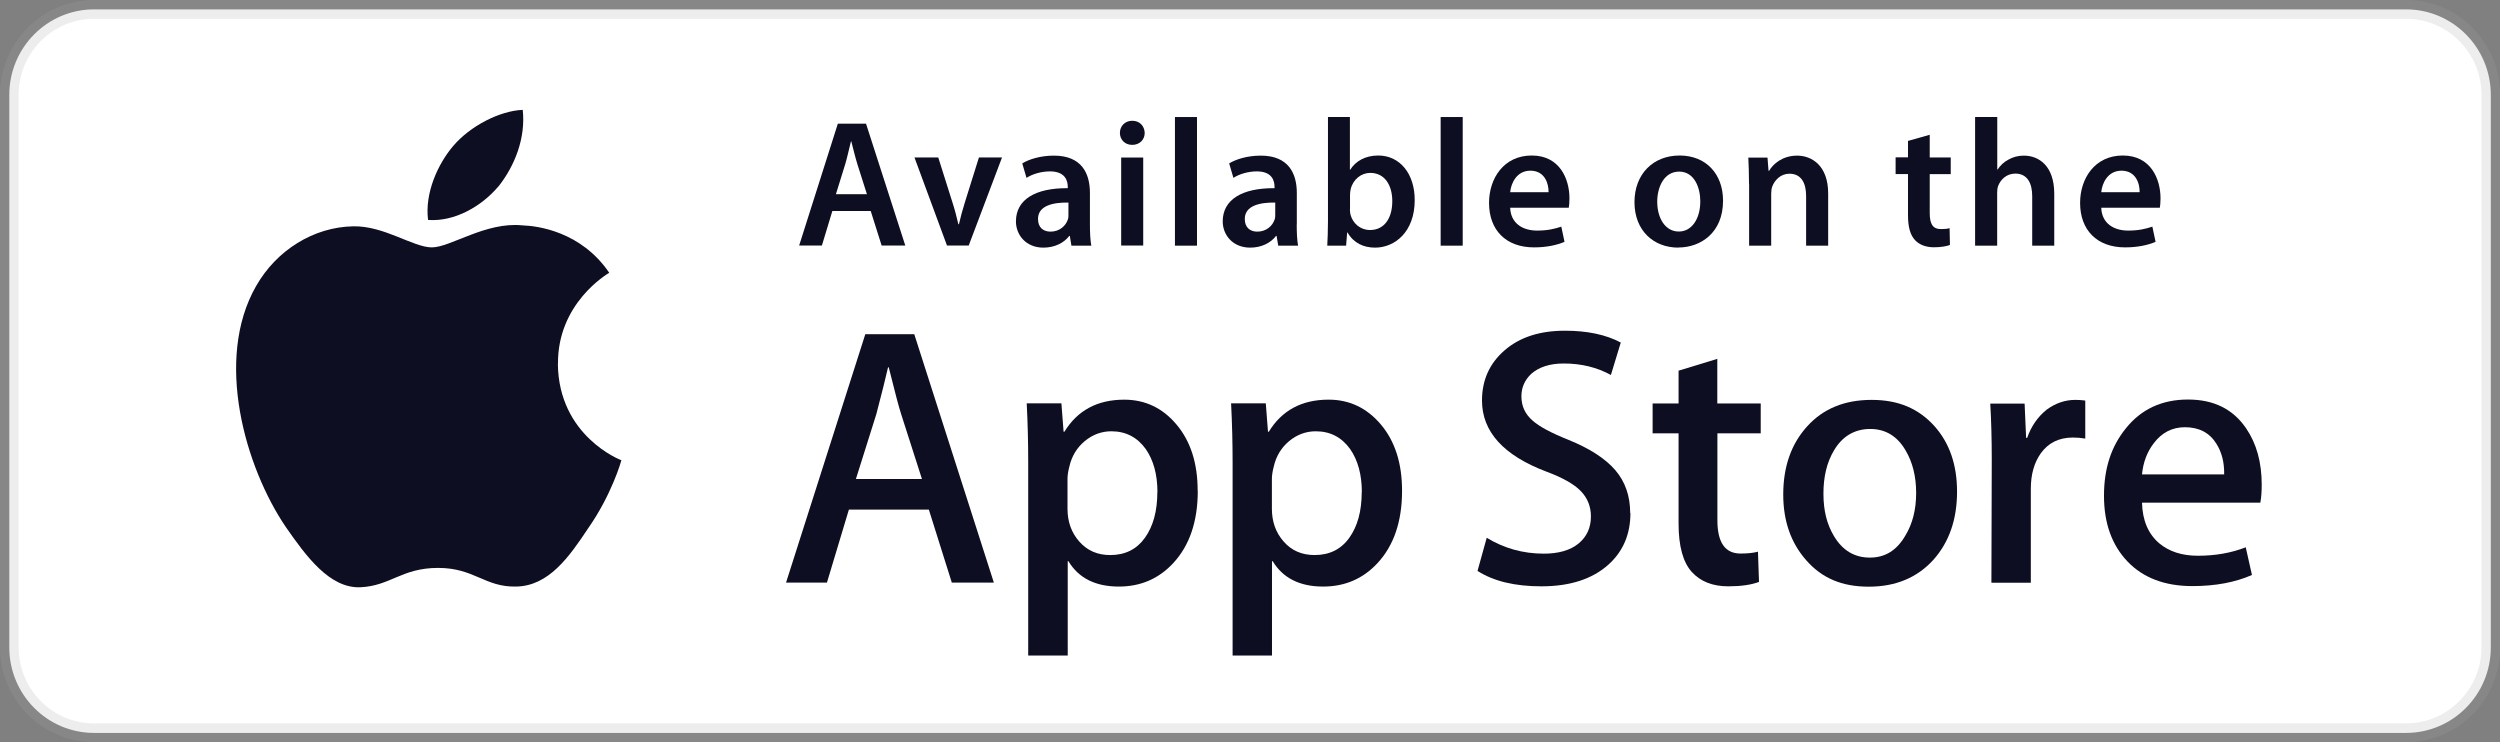 <?xml version="1.0" encoding="UTF-8"?> <svg xmlns="http://www.w3.org/2000/svg" width="128" height="38" viewBox="0 0 128 38" fill="none"><rect x="0" y="0" width="128" height="38" fill="#808080" stroke="none"/><g clip-path="url(#clip0_128_9359)"><path d="M123.188 0.48H4.817C2.42 0.48 0.476 2.441 0.476 4.859V33.147C0.476 35.565 2.42 37.525 4.817 37.525H123.188C125.586 37.525 127.529 35.565 127.529 33.147V4.859C127.529 2.441 125.586 0.48 123.188 0.48Z" fill="white"></path><path d="M123.188 38H4.817C2.159 38 0 35.823 0 33.141V4.859C0 2.177 2.159 0 4.817 0H123.188C125.847 0 128.006 2.177 128.006 4.859V33.141C128.006 35.823 125.847 38 123.188 38ZM4.817 0.961C2.688 0.961 0.953 2.711 0.953 4.859V33.141C0.953 35.289 2.688 37.039 4.817 37.039H123.188C125.318 37.039 127.053 35.289 127.053 33.141V4.859C127.053 2.705 125.318 0.961 123.188 0.961H4.817Z" fill="#A7A9AC" fill-opacity="0.2"></path><path d="M42.616 10.804L42.081 12.572H40.916L42.898 6.331H44.34L46.351 12.572H45.14L44.581 10.804H42.616ZM44.387 9.944L43.898 8.407C43.781 8.027 43.681 7.6 43.587 7.238H43.569C43.475 7.6 43.387 8.033 43.275 8.407L42.798 9.944H44.387Z" fill="#0E0E22"></path><path d="M48.039 8.063L48.762 10.353C48.892 10.75 48.98 11.112 49.068 11.48H49.098C49.18 11.112 49.28 10.756 49.404 10.353L50.121 8.063H51.303L49.598 12.572H48.486L46.821 8.063H48.045H48.039Z" fill="#0E0E22"></path><path d="M55.804 11.492C55.804 11.902 55.822 12.299 55.875 12.578H54.857L54.775 12.079H54.746C54.481 12.43 54.01 12.679 53.422 12.679C52.522 12.679 52.016 12.02 52.016 11.338C52.016 10.211 53.016 9.623 54.669 9.635V9.564C54.669 9.267 54.551 8.775 53.757 8.775C53.316 8.775 52.857 8.911 52.557 9.107L52.34 8.366C52.669 8.164 53.252 7.968 53.957 7.968C55.393 7.968 55.804 8.888 55.804 9.878V11.498V11.492ZM54.704 10.371C53.904 10.359 53.146 10.531 53.146 11.213C53.146 11.658 53.428 11.86 53.787 11.86C54.246 11.86 54.569 11.563 54.675 11.237C54.704 11.154 54.704 11.071 54.704 10.988V10.365V10.371Z" fill="#0E0E22"></path><path d="M57.962 7.417C57.586 7.417 57.339 7.138 57.339 6.806C57.339 6.456 57.598 6.183 57.974 6.183C58.35 6.183 58.597 6.45 58.609 6.806C58.609 7.138 58.362 7.417 57.974 7.417H57.962ZM57.404 12.573V8.064H58.533V12.573H57.404Z" fill="#0E0E22"></path><path d="M60.157 5.992H61.286V12.578H60.157V5.992Z" fill="#0E0E22"></path><path d="M66.392 11.492C66.392 11.902 66.409 12.299 66.462 12.578H65.445L65.362 12.079H65.333C65.068 12.43 64.597 12.679 64.009 12.679C63.109 12.679 62.603 12.02 62.603 11.338C62.603 10.211 63.603 9.623 65.256 9.635V9.564C65.256 9.267 65.139 8.775 64.35 8.775C63.909 8.775 63.45 8.911 63.151 9.107L62.933 8.366C63.262 8.164 63.845 7.968 64.55 7.968C65.98 7.968 66.397 8.888 66.397 9.878V11.498L66.392 11.492ZM65.292 10.371C64.492 10.359 63.733 10.531 63.733 11.213C63.733 11.658 64.015 11.86 64.374 11.86C64.833 11.86 65.156 11.563 65.262 11.237C65.292 11.154 65.292 11.071 65.292 10.988V10.365V10.371Z" fill="#0E0E22"></path><path d="M67.986 5.992H69.115V8.686H69.133C69.409 8.253 69.897 7.962 70.568 7.962C71.662 7.962 72.438 8.882 72.433 10.252C72.433 11.872 71.415 12.679 70.403 12.679C69.827 12.679 69.309 12.453 68.992 11.902H68.974L68.921 12.578H67.956C67.974 12.269 67.992 11.771 67.992 11.32V5.992H67.986ZM69.115 10.715C69.115 10.81 69.127 10.899 69.144 10.982C69.262 11.445 69.656 11.777 70.144 11.777C70.85 11.777 71.285 11.213 71.285 10.294C71.285 9.499 70.909 8.852 70.156 8.852C69.697 8.852 69.274 9.184 69.156 9.683C69.138 9.766 69.121 9.867 69.121 9.979V10.709L69.115 10.715Z" fill="#0E0E22"></path><path d="M73.761 5.992H74.891V12.578H73.761V5.992Z" fill="#0E0E22"></path><path d="M77.321 10.637C77.35 11.45 77.98 11.806 78.698 11.806C79.221 11.806 79.586 11.723 79.939 11.604L80.103 12.382C79.715 12.548 79.186 12.666 78.544 12.666C77.092 12.666 76.239 11.771 76.239 10.388C76.239 9.136 76.992 7.962 78.427 7.962C79.862 7.962 80.356 9.166 80.356 10.157C80.356 10.37 80.339 10.537 80.321 10.637H77.327H77.321ZM79.286 9.842C79.297 9.427 79.109 8.739 78.356 8.739C77.656 8.739 77.362 9.38 77.321 9.842H79.286Z" fill="#0E0E22"></path><path d="M85.926 12.678C84.667 12.678 83.685 11.806 83.685 10.353C83.685 8.899 84.65 7.962 85.997 7.962C87.344 7.962 88.22 8.905 88.22 10.275C88.22 11.931 87.061 12.672 85.932 12.672H85.92L85.926 12.678ZM85.961 11.854C86.603 11.854 87.055 11.225 87.055 10.305C87.055 9.599 86.744 8.786 85.973 8.786C85.203 8.786 84.85 9.575 84.85 10.323C84.85 11.195 85.279 11.854 85.95 11.854H85.961Z" fill="#0E0E22"></path><path d="M89.549 9.41C89.549 8.894 89.532 8.455 89.514 8.069H90.496L90.549 8.745H90.579C90.779 8.395 91.267 7.968 92.014 7.968C92.761 7.968 93.602 8.478 93.602 9.902V12.578H92.473V10.033C92.473 9.386 92.232 8.894 91.62 8.894C91.173 8.894 90.861 9.22 90.737 9.558C90.702 9.653 90.685 9.789 90.685 9.92V12.578H89.555V9.41H89.549Z" fill="#0E0E22"></path><path d="M98.802 6.906V8.063H99.878V8.917H98.802V10.899C98.802 11.457 98.949 11.729 99.378 11.729C99.578 11.729 99.69 11.718 99.819 11.682L99.837 12.542C99.672 12.608 99.367 12.661 99.019 12.661C98.596 12.661 98.261 12.524 98.049 12.293C97.802 12.032 97.69 11.617 97.69 11.024V8.911H97.055V8.057H97.69V7.215L98.802 6.9V6.906Z" fill="#0E0E22"></path><path d="M101.131 5.992H102.26V8.68H102.278C102.413 8.466 102.608 8.288 102.837 8.17C103.066 8.039 103.331 7.968 103.619 7.968C104.378 7.968 105.178 8.478 105.178 9.92V12.578H104.049V10.039C104.049 9.392 103.807 8.888 103.184 8.888C102.743 8.888 102.431 9.184 102.302 9.528C102.266 9.629 102.255 9.754 102.255 9.873V12.578H101.125V5.992H101.131Z" fill="#0E0E22"></path><path d="M107.584 10.637C107.613 11.45 108.242 11.806 108.96 11.806C109.484 11.806 109.848 11.723 110.201 11.604L110.366 12.382C109.978 12.548 109.448 12.666 108.807 12.666C107.354 12.666 106.501 11.771 106.501 10.388C106.501 9.136 107.254 7.962 108.689 7.962C110.125 7.962 110.619 9.166 110.619 10.157C110.619 10.37 110.601 10.537 110.583 10.637H107.589H107.584ZM109.548 9.842C109.56 9.427 109.372 8.739 108.619 8.739C107.919 8.739 107.625 9.38 107.584 9.842H109.548Z" fill="#0E0E22"></path><path d="M28.569 18.629C28.54 15.538 31.075 14.037 31.193 13.966C29.758 11.854 27.528 11.563 26.746 11.539C24.875 11.344 23.064 12.666 22.111 12.666C21.158 12.666 19.67 11.557 18.093 11.587C16.058 11.622 14.158 12.809 13.111 14.648C10.958 18.41 12.564 23.933 14.629 26.977C15.664 28.466 16.87 30.127 18.446 30.068C19.987 30.002 20.564 29.077 22.428 29.077C24.293 29.077 24.817 30.068 26.428 30.032C28.087 30.002 29.128 28.537 30.122 27.036C31.316 25.327 31.793 23.648 31.816 23.565C31.775 23.553 28.599 22.331 28.563 18.623" fill="#0E0E22"></path><path d="M25.522 9.546C26.352 8.496 26.922 7.072 26.764 5.624C25.564 5.678 24.058 6.461 23.193 7.487C22.428 8.389 21.74 9.872 21.917 11.261C23.27 11.361 24.652 10.572 25.522 9.54" fill="#0E0E22"></path><path d="M50.886 29.83H48.733L47.557 26.093H43.463L42.339 29.83H40.245L44.304 17.11H46.81L50.886 29.83ZM47.204 24.526L46.139 21.204C46.027 20.866 45.816 20.065 45.504 18.807H45.468C45.345 19.347 45.145 20.148 44.868 21.204L43.822 24.526H47.21H47.204Z" fill="#0E0E22"></path><path d="M61.326 25.132C61.326 26.692 60.908 27.926 60.073 28.828C59.326 29.635 58.397 30.032 57.285 30.032C56.085 30.032 55.226 29.599 54.703 28.733H54.668V33.562H52.644V23.672C52.644 22.693 52.621 21.685 52.568 20.652H54.344L54.456 22.106H54.497C55.168 21.009 56.191 20.463 57.562 20.463C58.632 20.463 59.532 20.89 60.244 21.744C60.961 22.599 61.32 23.726 61.32 25.12M59.261 25.197C59.261 24.307 59.062 23.566 58.662 22.99C58.226 22.385 57.638 22.082 56.903 22.082C56.403 22.082 55.95 22.248 55.544 22.581C55.138 22.919 54.873 23.352 54.75 23.892C54.685 24.147 54.656 24.349 54.656 24.515V26.046C54.656 26.71 54.856 27.274 55.262 27.73C55.668 28.193 56.197 28.419 56.844 28.419C57.603 28.419 58.197 28.128 58.62 27.535C59.044 26.941 59.256 26.164 59.256 25.191" fill="#0E0E22"></path><path d="M71.785 25.132C71.785 26.692 71.367 27.926 70.532 28.828C69.785 29.635 68.856 30.032 67.744 30.032C66.55 30.032 65.685 29.599 65.162 28.733H65.126V33.562H63.109V23.672C63.109 22.693 63.085 21.685 63.032 20.652H64.809L64.921 22.106H64.962C65.632 21.008 66.656 20.462 68.026 20.462C69.097 20.462 69.991 20.89 70.709 21.744C71.426 22.598 71.785 23.726 71.785 25.12M69.726 25.197C69.726 24.307 69.526 23.565 69.126 22.99C68.691 22.385 68.103 22.082 67.368 22.082C66.868 22.082 66.415 22.248 66.009 22.58C65.603 22.919 65.338 23.352 65.215 23.892C65.15 24.147 65.121 24.348 65.121 24.515V26.045C65.121 26.71 65.32 27.273 65.726 27.73C66.132 28.193 66.656 28.418 67.309 28.418C68.067 28.418 68.662 28.128 69.085 27.534C69.509 26.941 69.72 26.164 69.72 25.191" fill="#0E0E22"></path><path d="M83.478 26.265C83.478 27.345 83.107 28.229 82.355 28.905C81.531 29.646 80.39 30.02 78.919 30.02C77.561 30.02 76.472 29.759 75.649 29.231L76.12 27.534C77.008 28.074 77.978 28.347 79.043 28.347C79.802 28.347 80.396 28.175 80.819 27.831C81.243 27.481 81.455 27.018 81.455 26.443C81.455 25.927 81.278 25.494 80.931 25.137C80.584 24.782 80.002 24.455 79.19 24.153C76.984 23.322 75.878 22.106 75.878 20.504C75.878 19.46 76.267 18.599 77.037 17.935C77.808 17.265 78.837 16.932 80.125 16.932C81.272 16.932 82.225 17.134 82.984 17.538L82.478 19.199C81.766 18.807 80.96 18.611 80.066 18.611C79.355 18.611 78.802 18.789 78.402 19.139C78.067 19.454 77.896 19.84 77.896 20.29C77.896 20.795 78.09 21.21 78.472 21.536C78.808 21.839 79.419 22.165 80.308 22.521C81.39 22.96 82.19 23.476 82.702 24.07C83.213 24.663 83.466 25.399 83.466 26.277" fill="#0E0E22"></path><path d="M90.155 22.188H87.931V26.644C87.931 27.777 88.326 28.341 89.114 28.341C89.472 28.341 89.772 28.311 90.008 28.246L90.061 29.794C89.667 29.943 89.137 30.02 88.49 30.02C87.69 30.02 87.067 29.776 86.62 29.284C86.173 28.792 85.943 27.967 85.943 26.81V22.188H84.614V20.658H85.943V18.979L87.926 18.373V20.658H90.149V22.188H90.155Z" fill="#0E0E22"></path><path d="M100.201 25.173C100.201 26.585 99.801 27.742 99.007 28.643C98.172 29.575 97.06 30.038 95.678 30.038C94.295 30.038 93.278 29.593 92.49 28.697C91.696 27.807 91.302 26.68 91.302 25.321C91.302 23.897 91.707 22.734 92.525 21.832C93.343 20.925 94.442 20.474 95.825 20.474C97.207 20.474 98.231 20.919 99.042 21.815C99.819 22.687 100.201 23.802 100.201 25.173ZM98.107 25.238C98.107 24.395 97.925 23.666 97.566 23.061C97.142 22.331 96.537 21.963 95.754 21.963C94.972 21.963 94.325 22.331 93.901 23.061C93.537 23.666 93.36 24.401 93.36 25.274C93.36 26.146 93.537 26.846 93.901 27.451C94.337 28.181 94.948 28.549 95.737 28.549C96.525 28.549 97.113 28.175 97.548 27.433C97.925 26.816 98.107 26.086 98.107 25.238Z" fill="#0E0E22"></path><path d="M106.766 22.456C106.566 22.42 106.354 22.402 106.131 22.402C105.419 22.402 104.872 22.675 104.484 23.215C104.148 23.695 103.978 24.295 103.978 25.024V29.836H101.96L101.978 23.553C101.978 22.497 101.954 21.536 101.901 20.664H103.66L103.737 22.42H103.79C104.001 21.815 104.343 21.328 104.801 20.966C105.248 20.64 105.737 20.474 106.26 20.474C106.448 20.474 106.613 20.486 106.766 20.509V22.456Z" fill="#0E0E22"></path><path d="M115.8 24.811C115.8 25.179 115.777 25.481 115.729 25.736H109.671C109.694 26.644 109.989 27.332 110.547 27.813C111.059 28.24 111.718 28.454 112.53 28.454C113.424 28.454 114.241 28.311 114.982 28.021L115.3 29.439C114.441 29.818 113.424 30.008 112.247 30.008C110.841 30.008 109.73 29.587 108.93 28.75C108.13 27.914 107.724 26.793 107.724 25.381C107.724 23.969 108.1 22.847 108.847 21.928C109.63 20.949 110.694 20.456 112.024 20.456C113.353 20.456 114.33 20.949 115 21.928C115.535 22.711 115.8 23.672 115.8 24.817M113.877 24.289C113.888 23.684 113.759 23.162 113.482 22.723C113.135 22.159 112.594 21.874 111.871 21.874C111.212 21.874 110.677 22.153 110.265 22.705C109.93 23.144 109.73 23.672 109.671 24.289H113.877Z" fill="#0E0E22"></path></g><defs><clipPath id="clip0_128_9359"><rect width="128" height="38" fill="white"></rect></clipPath></defs></svg> 